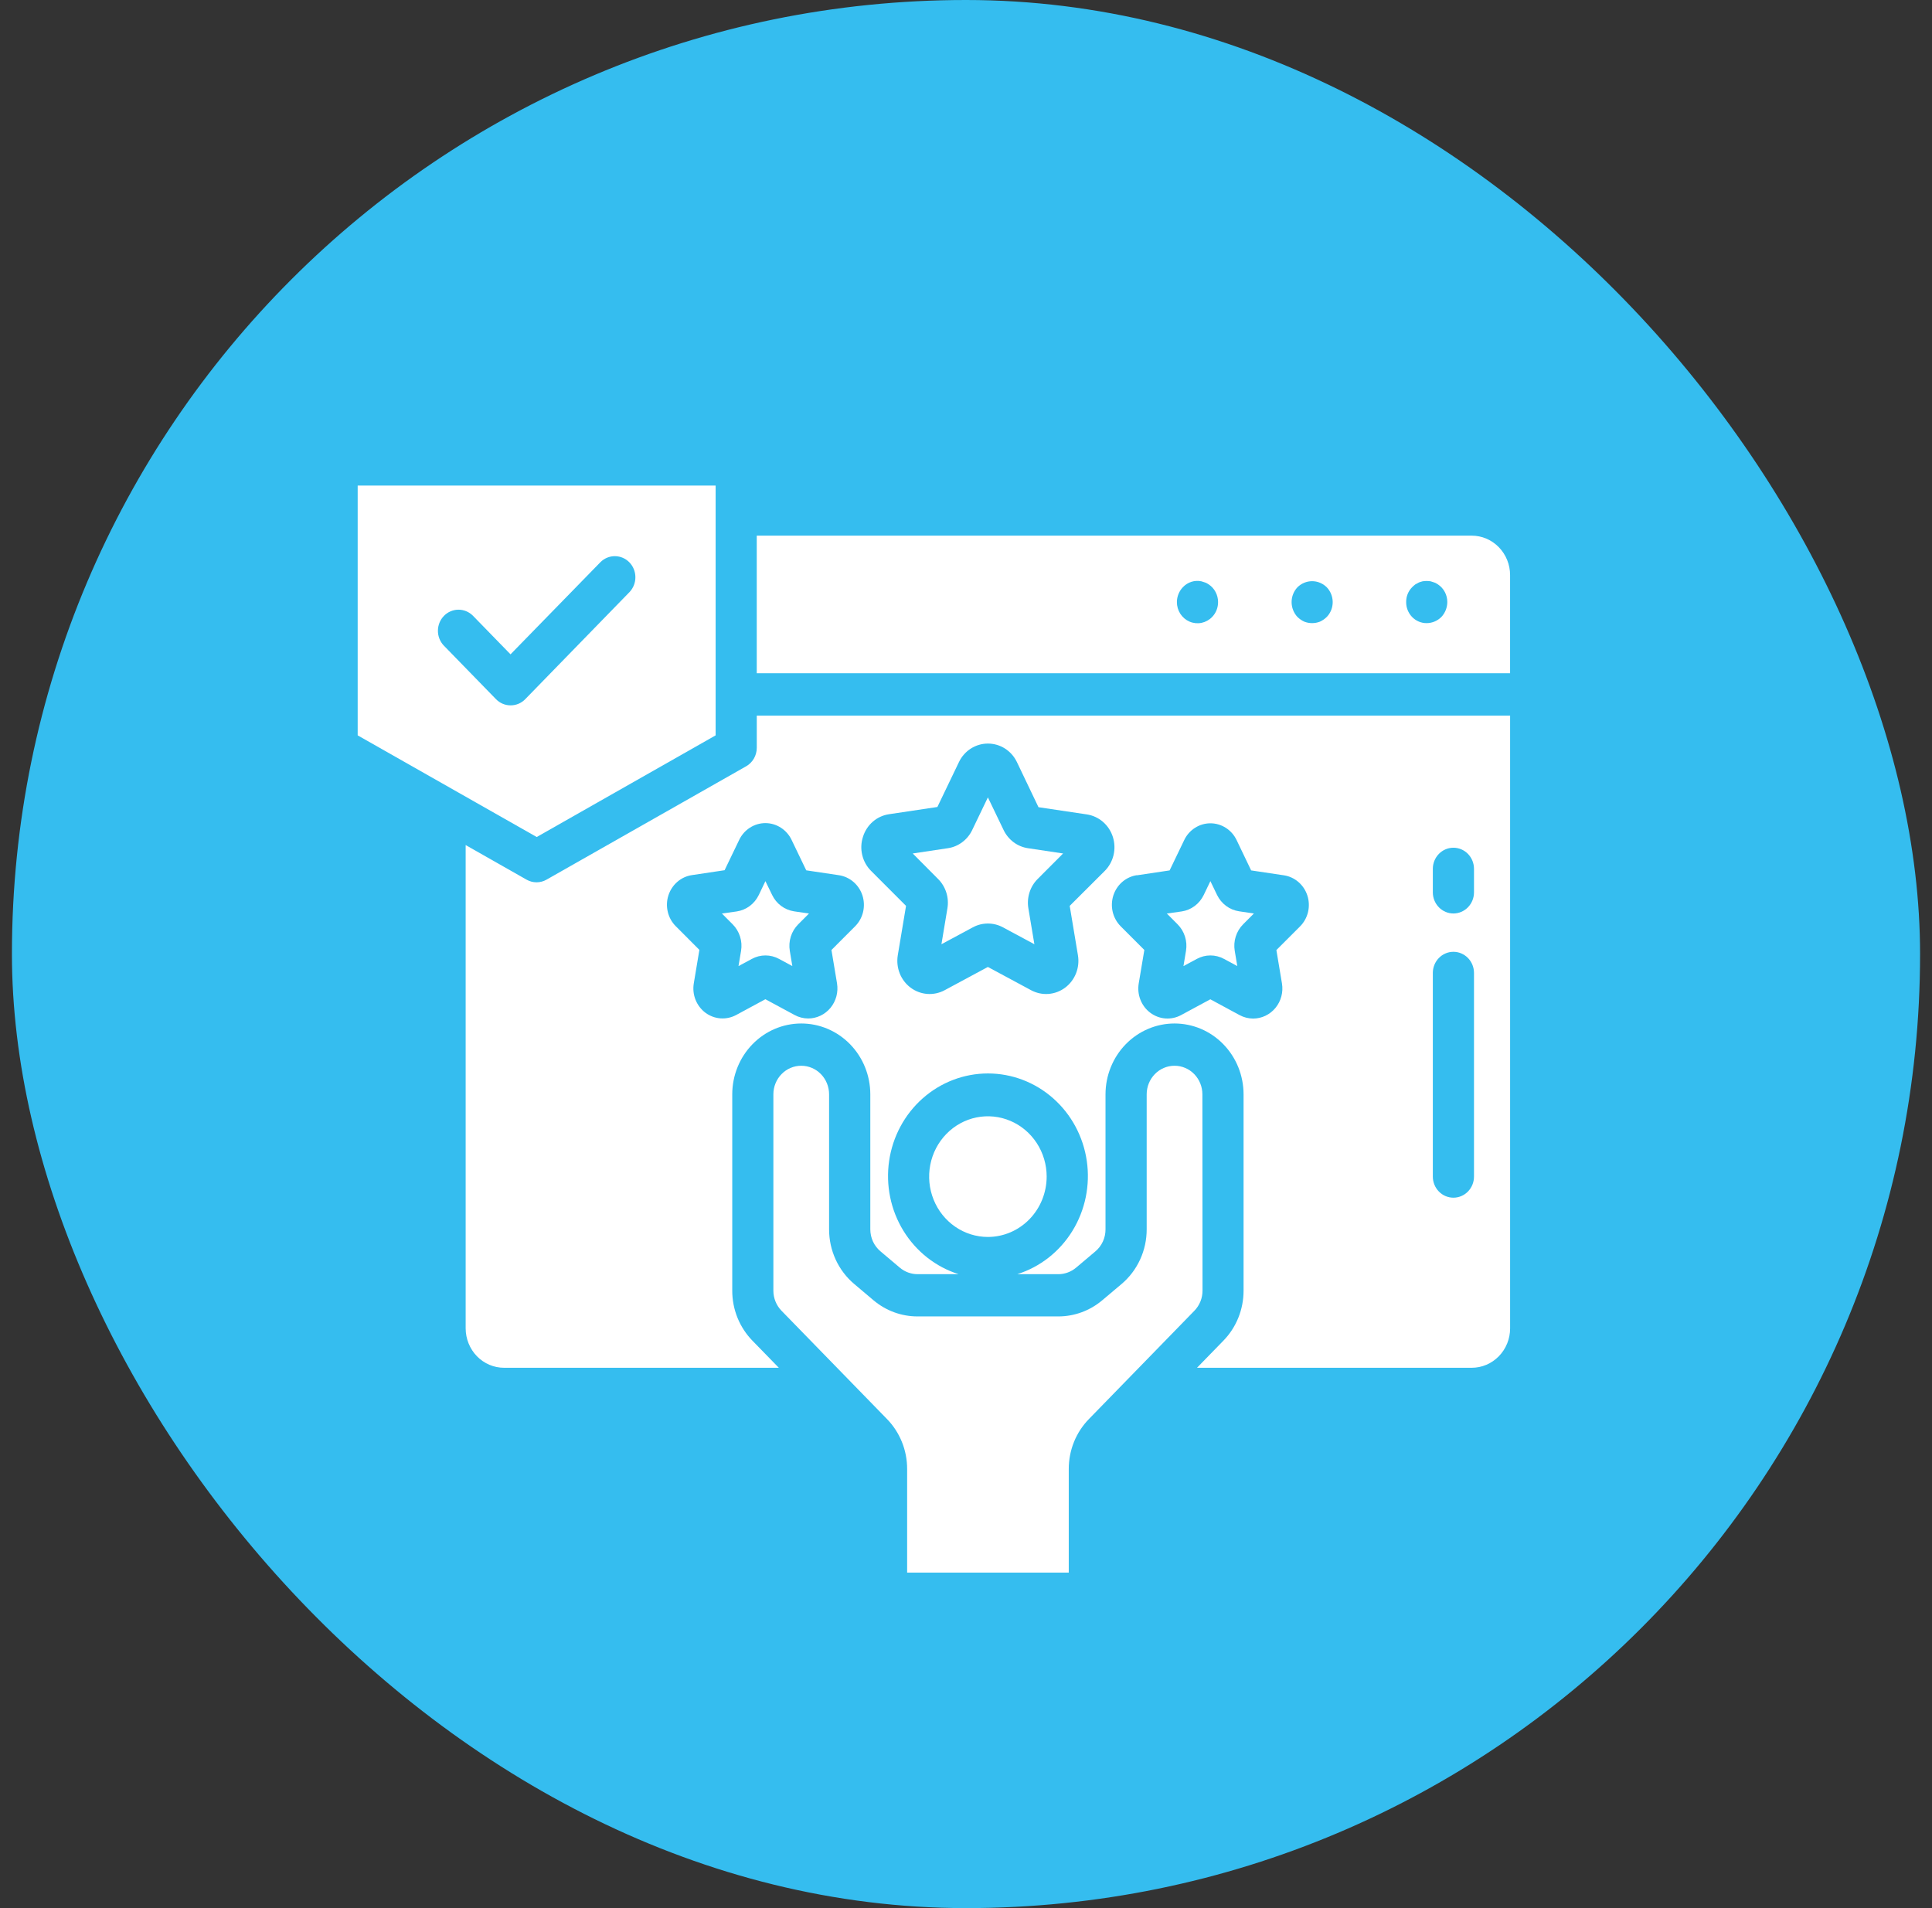 <svg width="81" height="80" viewBox="0 0 81 80" fill="none" xmlns="http://www.w3.org/2000/svg">
<rect x="0" y="0" width="81" height="80" fill="#333333" stroke="none"/>
<g id="Layer_1">
<rect x="0.5" width="80" height="80" rx="40" fill="#35BDEF"/>
<path id="Vector" d="M49.723 39.867L49.617 40.505L50.176 40.204C50.352 40.108 50.548 40.058 50.747 40.058C50.946 40.058 51.142 40.108 51.318 40.204L51.874 40.504L51.767 39.865C51.733 39.665 51.748 39.459 51.809 39.266C51.87 39.072 51.975 38.897 52.117 38.754L52.57 38.3L51.947 38.207C51.75 38.178 51.564 38.1 51.404 37.981C51.243 37.861 51.113 37.703 51.025 37.521L50.746 36.943L50.466 37.525C50.378 37.708 50.248 37.866 50.087 37.986C49.926 38.106 49.74 38.184 49.543 38.213L48.92 38.301L49.372 38.754C49.514 38.897 49.62 39.072 49.681 39.266C49.742 39.46 49.757 39.666 49.723 39.867Z" fill="white"/>
<path id="Vector_2" d="M31.728 31.353C31.728 31.511 31.686 31.667 31.608 31.803C31.529 31.939 31.417 32.052 31.282 32.128L22.913 36.881C22.785 36.954 22.641 36.992 22.495 36.992C22.349 36.992 22.205 36.954 22.077 36.881L19.523 35.43V55.694C19.524 56.132 19.694 56.552 19.995 56.862C20.297 57.172 20.706 57.346 21.133 57.346H32.653L31.548 56.212C31.279 55.936 31.065 55.609 30.919 55.248C30.774 54.888 30.699 54.501 30.7 54.111V45.882C30.7 45.094 31.005 44.339 31.548 43.781C32.09 43.224 32.826 42.911 33.594 42.911C34.361 42.911 35.097 43.224 35.64 43.781C36.183 44.339 36.488 45.094 36.488 45.882V51.542C36.488 51.719 36.527 51.895 36.601 52.055C36.676 52.215 36.785 52.356 36.919 52.468L37.727 53.15C37.936 53.325 38.198 53.421 38.468 53.422H40.193C39.234 53.12 38.412 52.474 37.876 51.602C37.341 50.73 37.129 49.69 37.277 48.671C37.426 47.652 37.926 46.721 38.686 46.049C39.447 45.376 40.417 45.006 41.421 45.006C42.424 45.006 43.395 45.376 44.155 46.049C44.916 46.721 45.416 47.652 45.564 48.671C45.713 49.69 45.5 50.73 44.965 51.602C44.43 52.474 43.608 53.12 42.648 53.422H44.374C44.644 53.421 44.906 53.324 45.116 53.148L45.922 52.468C46.056 52.356 46.164 52.215 46.238 52.054C46.312 51.894 46.35 51.719 46.349 51.542V45.882C46.349 45.492 46.424 45.106 46.57 44.745C46.715 44.385 46.928 44.057 47.197 43.781C47.466 43.505 47.785 43.286 48.136 43.137C48.487 42.988 48.863 42.911 49.243 42.911C49.623 42.911 50 42.988 50.351 43.137C50.702 43.286 51.021 43.505 51.289 43.781C51.558 44.057 51.771 44.385 51.917 44.745C52.062 45.106 52.137 45.492 52.137 45.882V54.111C52.138 54.501 52.063 54.888 51.918 55.248C51.772 55.609 51.559 55.936 51.289 56.212L50.185 57.346H61.703C62.13 57.346 62.538 57.172 62.84 56.862C63.142 56.552 63.312 56.132 63.312 55.694V30.002H31.728V31.353ZM60.072 36.428C60.072 36.193 60.163 35.967 60.325 35.801C60.487 35.635 60.706 35.542 60.935 35.542C61.164 35.542 61.383 35.635 61.545 35.801C61.707 35.967 61.798 36.193 61.798 36.428V37.413C61.798 37.648 61.707 37.873 61.545 38.039C61.383 38.205 61.164 38.299 60.935 38.299C60.706 38.299 60.487 38.205 60.325 38.039C60.163 37.873 60.072 37.648 60.072 37.413V36.428ZM60.072 40.792C60.072 40.557 60.163 40.331 60.325 40.165C60.487 39.999 60.706 39.906 60.935 39.906C61.164 39.906 61.383 39.999 61.545 40.165C61.707 40.331 61.798 40.557 61.798 40.792V49.33C61.798 49.565 61.707 49.79 61.545 49.956C61.383 50.122 61.164 50.215 60.935 50.215C60.706 50.215 60.487 50.122 60.325 49.956C60.163 49.79 60.072 49.565 60.072 49.33V40.792ZM47.668 36.698L49.037 36.493L49.65 35.219C49.75 35.009 49.907 34.831 50.101 34.708C50.294 34.584 50.518 34.518 50.747 34.518C50.975 34.518 51.199 34.584 51.393 34.708C51.587 34.831 51.743 35.009 51.844 35.219L52.455 36.493L53.825 36.698C54.051 36.731 54.263 36.829 54.438 36.98C54.613 37.131 54.743 37.329 54.814 37.552C54.885 37.775 54.893 38.014 54.839 38.242C54.784 38.47 54.668 38.677 54.505 38.841L53.513 39.833L53.747 41.234C53.777 41.414 53.768 41.599 53.721 41.776C53.674 41.953 53.59 42.117 53.475 42.257C53.36 42.397 53.217 42.509 53.055 42.587C52.894 42.664 52.717 42.704 52.539 42.705C52.34 42.704 52.145 42.654 51.969 42.559L50.744 41.897L49.519 42.558C49.316 42.668 49.088 42.717 48.859 42.7C48.631 42.683 48.412 42.6 48.227 42.462C48.042 42.324 47.899 42.135 47.813 41.917C47.727 41.699 47.703 41.461 47.742 41.229L47.977 39.829L46.986 38.837C46.823 38.673 46.707 38.465 46.652 38.238C46.597 38.01 46.606 37.772 46.676 37.548C46.747 37.325 46.877 37.127 47.051 36.976C47.226 36.825 47.438 36.727 47.664 36.693L47.668 36.698ZM36.181 35.083C36.258 34.836 36.402 34.616 36.595 34.448C36.789 34.281 37.024 34.173 37.275 34.137L39.3 33.834L40.205 31.95C40.316 31.717 40.489 31.521 40.704 31.384C40.919 31.247 41.167 31.175 41.419 31.175C41.672 31.175 41.92 31.247 42.135 31.384C42.349 31.521 42.522 31.717 42.634 31.95L43.539 33.843L45.565 34.145C45.815 34.183 46.05 34.291 46.243 34.458C46.437 34.626 46.58 34.845 46.658 35.092C46.736 35.339 46.745 35.603 46.685 35.855C46.624 36.107 46.496 36.336 46.315 36.517L44.848 37.98L45.193 40.05C45.236 40.306 45.208 40.569 45.113 40.809C45.018 41.049 44.859 41.258 44.655 41.41C44.45 41.563 44.208 41.653 43.956 41.672C43.704 41.691 43.452 41.636 43.229 41.516L41.417 40.541L39.605 41.516C39.382 41.636 39.13 41.69 38.878 41.672C38.626 41.653 38.384 41.563 38.179 41.41C37.975 41.258 37.816 41.05 37.721 40.81C37.626 40.569 37.598 40.307 37.64 40.051L37.986 37.98L36.519 36.512C36.337 36.33 36.209 36.1 36.149 35.847C36.089 35.594 36.1 35.33 36.181 35.083ZM33.189 35.216L33.802 36.49L35.171 36.694C35.397 36.728 35.609 36.826 35.784 36.977C35.959 37.128 36.089 37.326 36.16 37.549C36.23 37.772 36.239 38.011 36.184 38.239C36.129 38.466 36.014 38.674 35.85 38.837L34.859 39.83L35.093 41.23C35.122 41.411 35.113 41.596 35.066 41.773C35.019 41.949 34.935 42.113 34.821 42.253C34.706 42.393 34.562 42.506 34.401 42.583C34.239 42.66 34.063 42.701 33.885 42.701C33.686 42.7 33.491 42.651 33.315 42.556L32.089 41.894L30.865 42.555C30.662 42.664 30.434 42.713 30.206 42.696C29.977 42.679 29.759 42.597 29.573 42.459C29.389 42.32 29.245 42.131 29.159 41.913C29.073 41.696 29.049 41.457 29.088 41.226L29.322 39.825L28.332 38.833C28.168 38.669 28.052 38.462 27.998 38.234C27.943 38.007 27.951 37.768 28.022 37.545C28.093 37.322 28.223 37.123 28.398 36.972C28.572 36.821 28.785 36.723 29.011 36.69L30.379 36.485L30.992 35.211C31.093 35.001 31.249 34.824 31.443 34.7C31.637 34.576 31.861 34.51 32.089 34.51C32.318 34.51 32.541 34.576 32.735 34.7C32.929 34.824 33.086 35.001 33.187 35.211L33.189 35.216Z" fill="white"/>
<path id="Vector_3" d="M50.411 45.882C50.411 45.564 50.288 45.259 50.069 45.034C49.85 44.809 49.553 44.683 49.243 44.683C48.933 44.683 48.636 44.809 48.417 45.034C48.198 45.259 48.075 45.564 48.075 45.882V51.541C48.076 51.981 47.981 52.415 47.798 52.812C47.615 53.209 47.348 53.56 47.017 53.838L46.21 54.518C45.692 54.954 45.043 55.192 44.373 55.193H38.462C37.793 55.192 37.145 54.955 36.627 54.52L35.818 53.837C35.487 53.559 35.22 53.209 35.037 52.812C34.854 52.415 34.759 51.981 34.76 51.541V45.882C34.76 45.564 34.637 45.259 34.418 45.034C34.199 44.809 33.902 44.683 33.592 44.683C33.282 44.683 32.985 44.809 32.766 45.034C32.547 45.259 32.424 45.564 32.424 45.882V54.111C32.424 54.269 32.454 54.425 32.514 54.57C32.573 54.716 32.66 54.848 32.769 54.959L37.184 59.492C37.454 59.767 37.667 60.095 37.813 60.455C37.959 60.816 38.033 61.203 38.032 61.593V65.934H44.808V61.593C44.807 61.203 44.882 60.816 45.027 60.455C45.173 60.095 45.387 59.767 45.657 59.492L50.071 54.959C50.181 54.848 50.267 54.716 50.327 54.57C50.386 54.425 50.416 54.269 50.416 54.111L50.411 45.882Z" fill="white"/>
<path id="Vector_4" d="M39.721 38.082L39.47 39.588L40.788 38.879C40.983 38.774 41.199 38.72 41.418 38.72C41.637 38.72 41.853 38.774 42.047 38.879L43.367 39.588L43.115 38.082C43.078 37.86 43.094 37.632 43.162 37.417C43.23 37.203 43.347 37.009 43.505 36.852L44.571 35.783L43.097 35.562C42.88 35.53 42.674 35.444 42.496 35.312C42.319 35.179 42.175 35.005 42.078 34.803L41.418 33.431L40.759 34.802C40.662 35.004 40.519 35.179 40.341 35.311C40.164 35.444 39.958 35.53 39.741 35.562L38.266 35.783L39.332 36.855C39.489 37.012 39.606 37.205 39.674 37.419C39.742 37.633 39.758 37.86 39.721 38.082Z" fill="white"/>
<path id="Vector_5" d="M43.882 49.33C43.882 48.83 43.737 48.341 43.466 47.925C43.195 47.509 42.81 47.185 42.36 46.994C41.91 46.803 41.415 46.753 40.937 46.85C40.459 46.948 40.021 47.189 39.676 47.543C39.332 47.897 39.097 48.347 39.002 48.838C38.907 49.329 38.956 49.837 39.143 50.299C39.329 50.761 39.645 51.156 40.05 51.434C40.455 51.712 40.931 51.861 41.418 51.861C42.072 51.86 42.698 51.593 43.16 51.118C43.621 50.644 43.881 50.001 43.882 49.33Z" fill="white"/>
<path id="Vector_6" d="M30.266 38.301L30.717 38.753C30.859 38.896 30.965 39.072 31.027 39.266C31.088 39.459 31.103 39.666 31.069 39.867L30.962 40.505L31.521 40.204C31.697 40.108 31.893 40.058 32.092 40.058C32.291 40.058 32.487 40.108 32.663 40.204L33.219 40.504L33.113 39.867C33.079 39.666 33.094 39.461 33.155 39.267C33.216 39.074 33.322 38.898 33.463 38.756L33.917 38.301L33.292 38.209C33.096 38.179 32.91 38.102 32.749 37.982C32.589 37.863 32.459 37.705 32.372 37.523L32.09 36.943L31.812 37.525C31.724 37.707 31.594 37.866 31.433 37.986C31.272 38.105 31.085 38.184 30.889 38.213L30.266 38.301Z" fill="white"/>
<path id="Vector_7" d="M61.702 22.458H31.727V28.227H63.311V24.11C63.311 23.672 63.141 23.252 62.839 22.942C62.538 22.632 62.129 22.458 61.702 22.458ZM50.818 25.869C50.697 25.994 50.543 26.079 50.375 26.114C50.207 26.148 50.032 26.131 49.874 26.063C49.716 25.996 49.581 25.881 49.486 25.735C49.391 25.588 49.341 25.416 49.342 25.24C49.344 25.008 49.434 24.785 49.592 24.62C49.691 24.515 49.814 24.437 49.95 24.393C50.085 24.35 50.23 24.343 50.369 24.372C50.429 24.389 50.481 24.407 50.533 24.425C50.585 24.442 50.636 24.478 50.68 24.505C50.799 24.584 50.897 24.693 50.964 24.822C51.032 24.95 51.068 25.094 51.068 25.24C51.069 25.357 51.047 25.472 51.005 25.58C50.962 25.688 50.898 25.786 50.818 25.869ZM55.623 25.869C55.54 25.95 55.444 26.016 55.339 26.064C55.127 26.146 54.894 26.146 54.683 26.064C54.578 26.016 54.482 25.95 54.398 25.869C54.24 25.701 54.151 25.477 54.151 25.244C54.151 25.011 54.24 24.787 54.398 24.62C54.563 24.458 54.783 24.367 55.011 24.367C55.239 24.367 55.459 24.458 55.623 24.62C55.782 24.785 55.872 25.008 55.874 25.24C55.875 25.357 55.853 25.472 55.81 25.58C55.767 25.688 55.704 25.786 55.623 25.869ZM60.429 25.869C60.265 26.032 60.045 26.124 59.817 26.126C59.703 26.127 59.59 26.105 59.485 26.061C59.38 26.017 59.284 25.951 59.204 25.869C59.124 25.786 59.06 25.688 59.017 25.58C58.974 25.472 58.953 25.357 58.954 25.24C58.953 25.125 58.974 25.01 59.017 24.904C59.06 24.797 59.124 24.7 59.204 24.62C59.245 24.579 59.288 24.54 59.333 24.505C59.385 24.478 59.428 24.451 59.48 24.425C59.532 24.399 59.592 24.389 59.644 24.372C59.755 24.354 59.869 24.354 59.98 24.372C60.041 24.389 60.093 24.407 60.144 24.425C60.196 24.442 60.248 24.478 60.291 24.505C60.41 24.584 60.508 24.693 60.576 24.822C60.644 24.95 60.679 25.094 60.679 25.24C60.678 25.475 60.588 25.7 60.429 25.869Z" fill="white"/>
<path id="Vector_8" d="M30.003 30.831V20.357H14.996V30.831L22.502 35.093L30.003 30.831ZM21.404 29.573C21.175 29.573 20.956 29.48 20.794 29.313L18.603 27.063C18.445 26.896 18.358 26.672 18.36 26.44C18.362 26.208 18.453 25.985 18.613 25.821C18.773 25.657 18.989 25.564 19.216 25.562C19.442 25.56 19.66 25.649 19.823 25.81L21.404 27.434L25.177 23.566C25.34 23.405 25.558 23.316 25.784 23.318C26.01 23.32 26.227 23.413 26.387 23.577C26.547 23.741 26.637 23.963 26.639 24.196C26.641 24.428 26.554 24.652 26.397 24.819L22.016 29.319C21.853 29.484 21.633 29.575 21.404 29.573Z" fill="white"/>
</g>
</svg>

